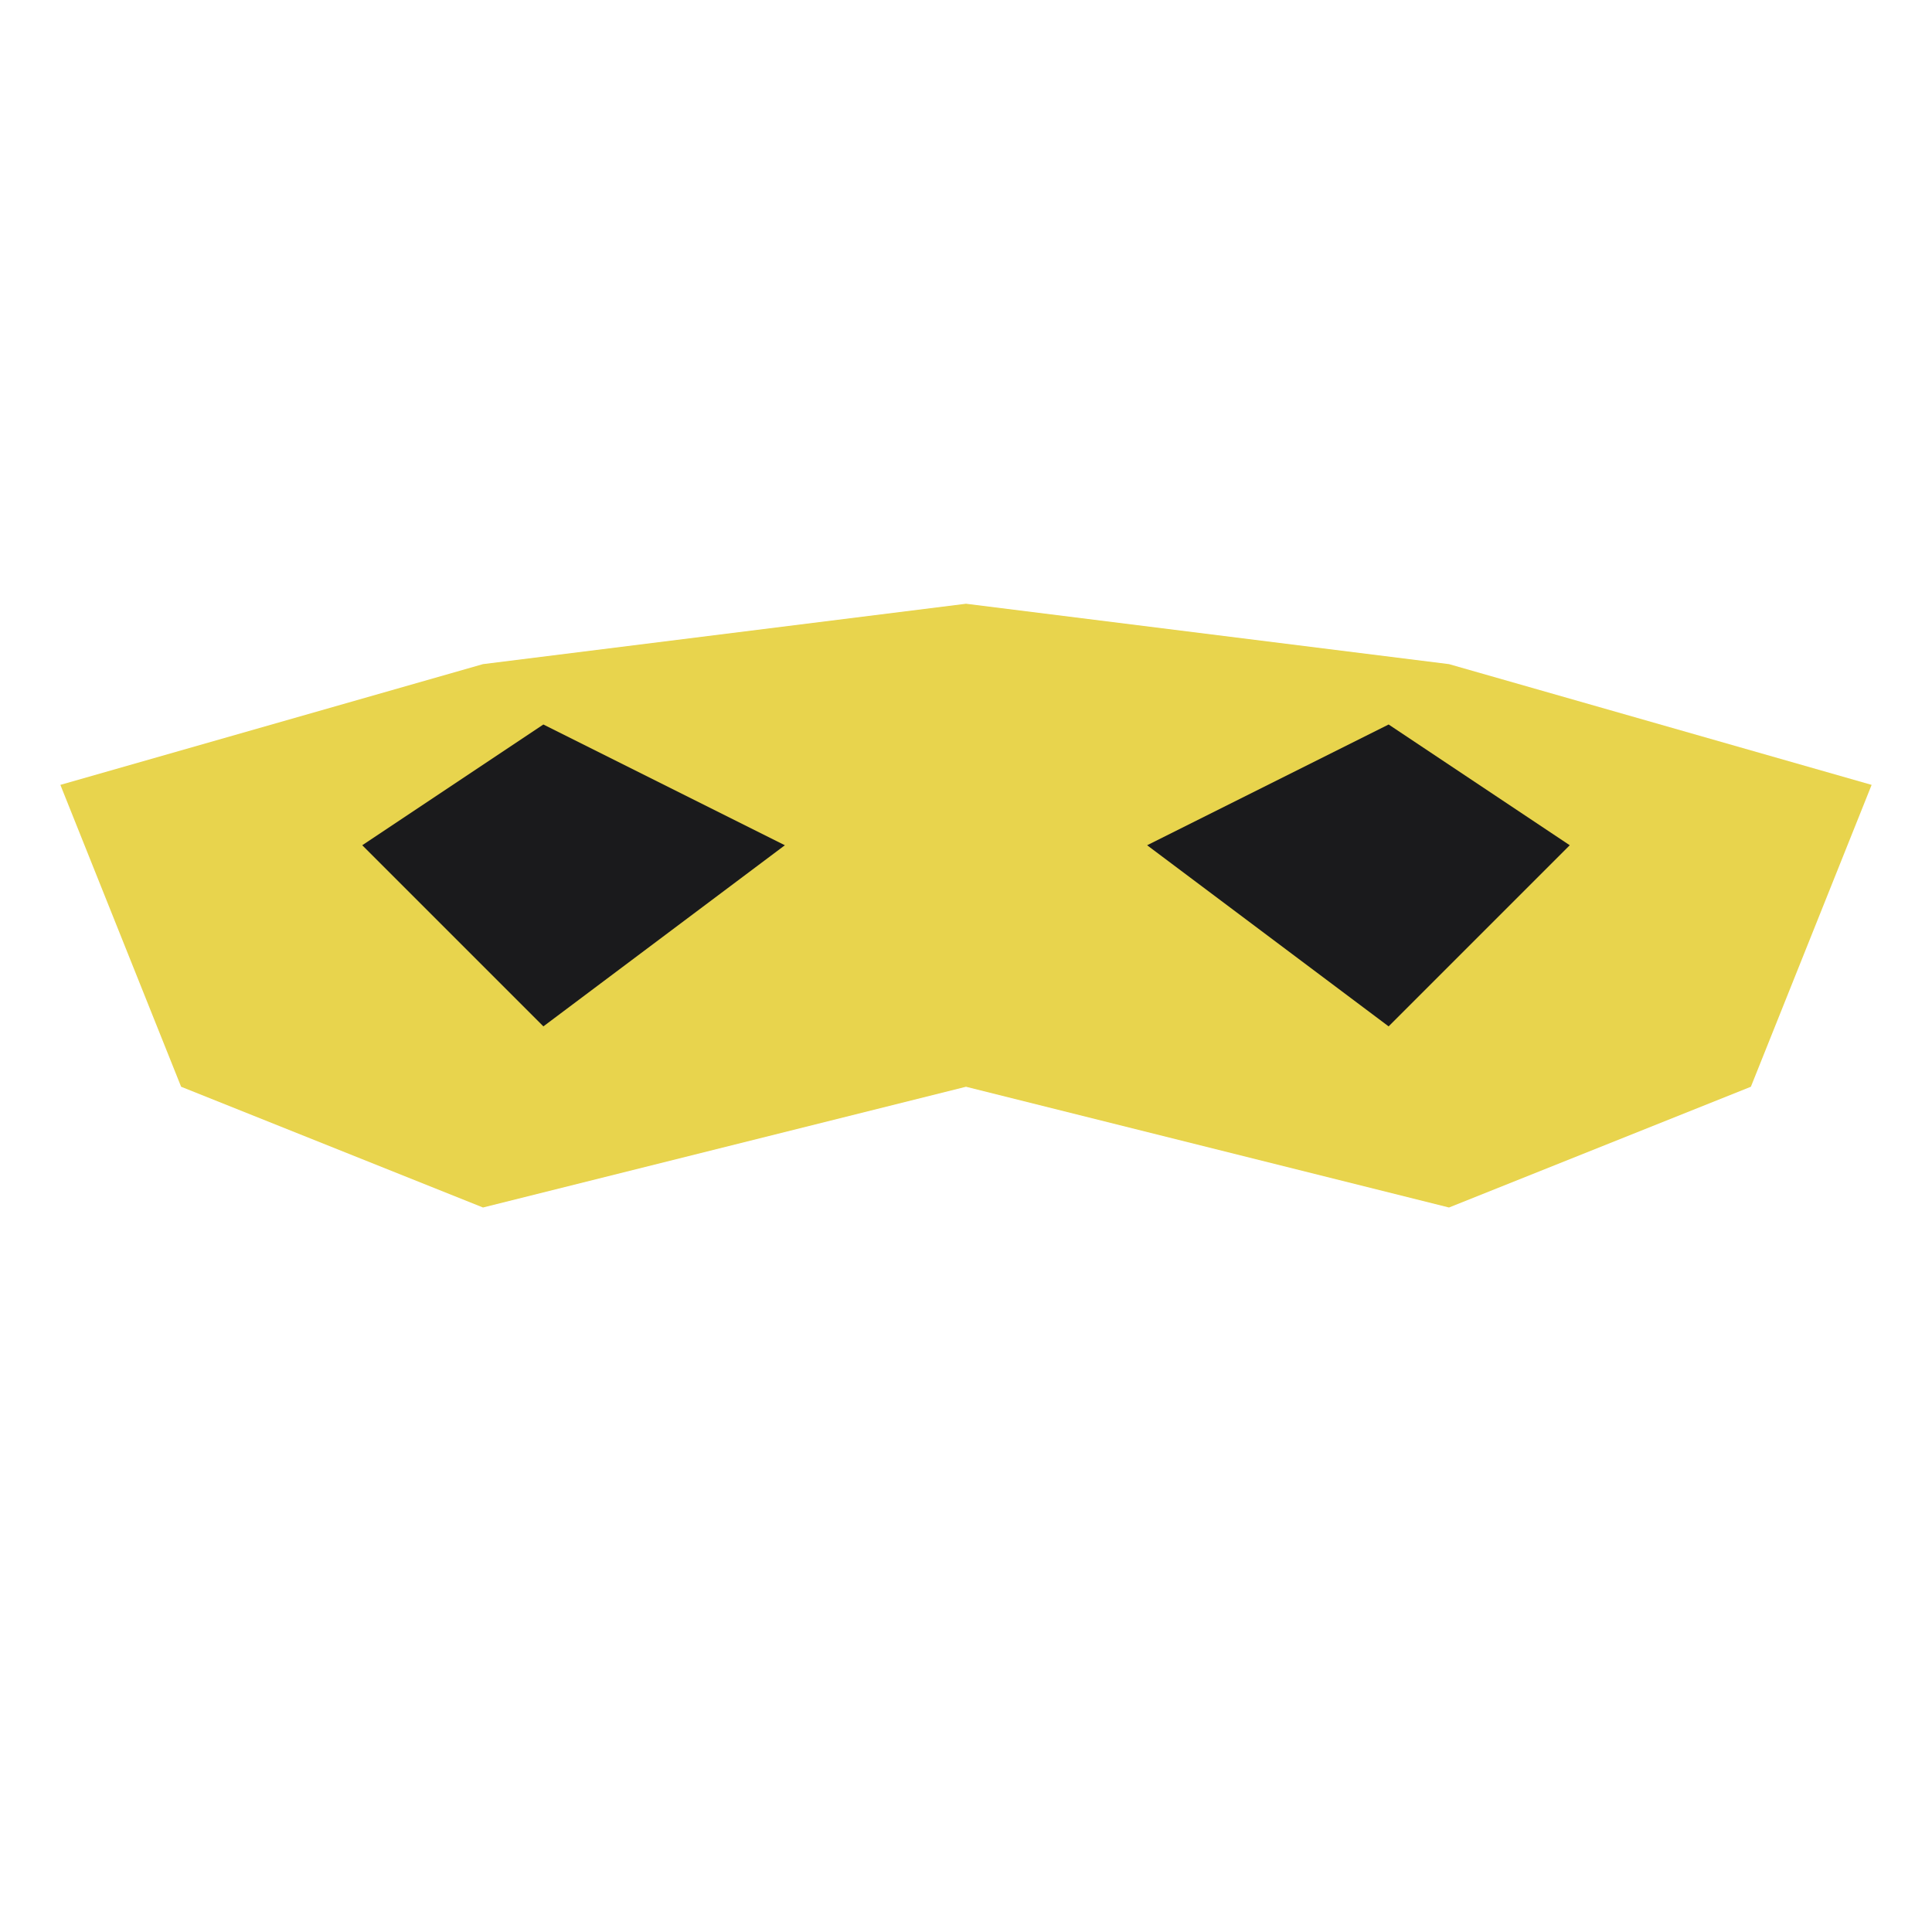<svg xmlns="http://www.w3.org/2000/svg" viewBox="0 0 64 64" fill="none">
  <!-- Angular Zorro mask -->
  <path d="M2 26 L16 22 L32 20 L48 22 L62 26 L58 36 L48 40 L32 36 L16 40 L6 36 Z" fill="#E8D44D"/>
  
  <!-- Left eye hole - angular -->
  <path d="M12 28 L18 24 L26 28 L18 34 Z" fill="#1a1a1c"/>
  
  <!-- Right eye hole - angular -->
  <path d="M52 28 L46 24 L38 28 L46 34 Z" fill="#1a1a1c"/>
</svg>
